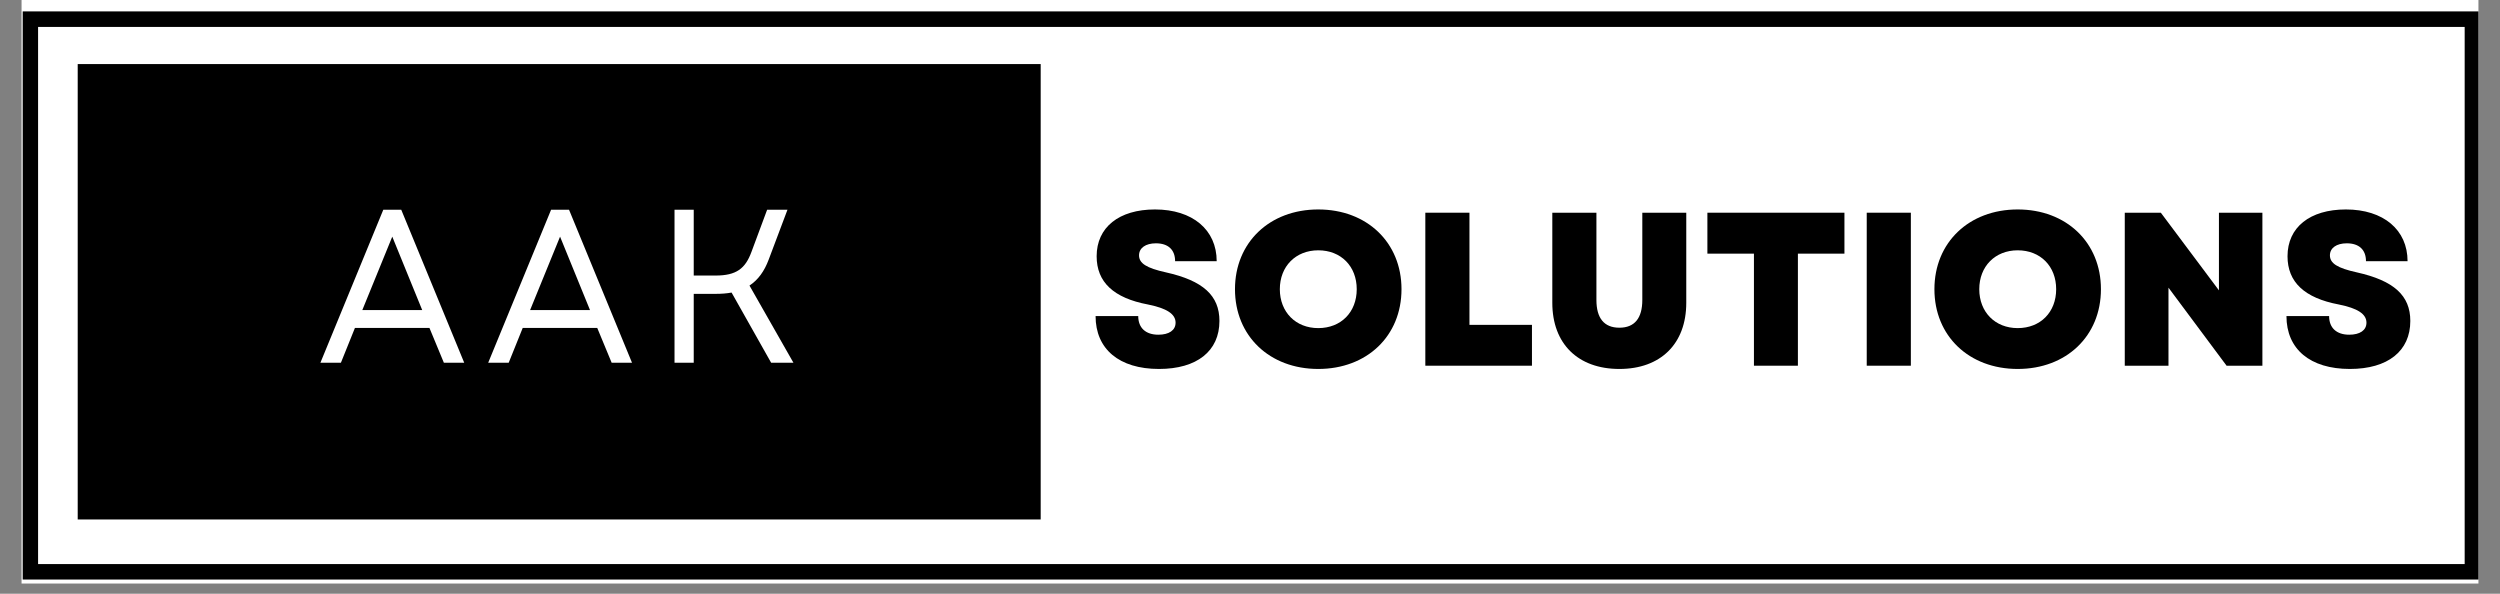 <svg xmlns="http://www.w3.org/2000/svg" xmlns:xlink="http://www.w3.org/1999/xlink" width="160" zoomAndPan="magnify" viewBox="0 0 120 28.5" height="38" preserveAspectRatio="xMidYMid meet" version="1.0"><rect x="0" y="0" width="120" height="28.5" fill="#808080" stroke="none"/><defs><g/><clipPath id="a2e22ddfce"><path d="M 1.035 0 L 118.965 0 L 118.965 28.008 L 1.035 28.008 Z M 1.035 0 " clip-rule="nonzero"/></clipPath><clipPath id="e44958a785"><path d="M 1.09 0.547 L 118.965 0.547 L 118.965 27.816 L 1.09 27.816 Z M 1.09 0.547 " clip-rule="nonzero"/></clipPath><clipPath id="343dbc5b15"><path d="M 3.73 3.074 L 49.953 3.074 L 49.953 24.934 L 3.73 24.934 Z M 3.73 3.074 " clip-rule="nonzero"/></clipPath></defs><g clip-path="url(#a2e22ddfce)"><path fill="#ffffff" d="M 1.035 0 L 118.965 0 L 118.965 28.008 L 1.035 28.008 Z M 1.035 0 " fill-opacity="1" fill-rule="nonzero"/></g><g clip-path="url(#e44958a785)"><path stroke-linecap="butt" transform="matrix(0.738, 0, 0, 0.747, 1.09, 0.548)" fill="none" stroke-linejoin="miter" d="M 0 -0.001 L 159.827 -0.001 L 159.827 36.512 L 0 36.512 Z M 0 -0.001 " stroke="#000000" stroke-width="2" stroke-opacity="1" stroke-miterlimit="4"/></g><g clip-path="url(#343dbc5b15)"><path fill="#000000" d="M 3.73 3.074 L 49.953 3.074 L 49.953 24.934 L 3.73 24.934 Z M 3.73 3.074 " fill-opacity="1" fill-rule="nonzero"/></g><g fill="#ffffff" fill-opacity="1"><g transform="translate(15.2, 17.41)"><g><path d="M 0.18 0 L 1.164 0 L 1.836 -1.668 L 5.414 -1.668 L 6.105 0 L 7.082 0 L 4.059 -7.344 L 3.199 -7.344 Z M 2.191 -2.527 L 3.629 -6.051 L 5.066 -2.527 Z M 2.191 -2.527 "/></g></g></g><g fill="#ffffff" fill-opacity="1"><g transform="translate(23.254, 17.41)"><g><path d="M 0.18 0 L 1.164 0 L 1.836 -1.668 L 5.414 -1.668 L 6.105 0 L 7.082 0 L 4.059 -7.344 L 3.199 -7.344 Z M 2.191 -2.527 L 3.629 -6.051 L 5.066 -2.527 Z M 2.191 -2.527 "/></g></g></g><g fill="#ffffff" fill-opacity="1"><g transform="translate(31.307, 17.41)"><g><path d="M 1.07 0 L 1.992 0 L 1.992 -3.305 L 3.043 -3.305 C 3.324 -3.305 3.578 -3.324 3.809 -3.367 L 5.707 0 L 6.777 0 L 4.668 -3.703 C 5.086 -3.977 5.383 -4.395 5.59 -4.949 L 6.492 -7.344 L 5.516 -7.344 L 4.762 -5.316 C 4.469 -4.52 4.039 -4.184 3.043 -4.184 L 1.992 -4.184 L 1.992 -7.344 L 1.07 -7.344 Z M 1.07 0 "/></g></g></g><g fill="#000000" fill-opacity="1"><g transform="translate(52.221, 17.554)"><g><path d="M 3.41 0.156 C 5.234 0.156 6.312 -0.703 6.312 -2.148 C 6.312 -3.367 5.527 -4.082 3.746 -4.48 C 2.801 -4.688 2.453 -4.918 2.453 -5.297 C 2.453 -5.652 2.77 -5.875 3.262 -5.875 C 3.848 -5.875 4.184 -5.57 4.184 -5.016 L 6.18 -5.016 C 6.18 -6.523 5.023 -7.5 3.219 -7.5 C 1.488 -7.5 0.418 -6.641 0.418 -5.254 C 0.418 -4.016 1.227 -3.25 2.883 -2.938 C 3.777 -2.758 4.207 -2.484 4.207 -2.066 C 4.207 -1.699 3.891 -1.488 3.379 -1.488 C 2.77 -1.488 2.414 -1.816 2.414 -2.383 L 0.367 -2.383 C 0.367 -0.797 1.5 0.156 3.41 0.156 Z M 3.41 0.156 "/></g></g></g><g fill="#000000" fill-opacity="1"><g transform="translate(58.924, 17.554)"><g><path d="M 4.352 0.156 C 6.691 0.156 8.348 -1.426 8.348 -3.672 C 8.348 -5.914 6.691 -7.5 4.352 -7.5 C 2.016 -7.5 0.355 -5.914 0.355 -3.672 C 0.355 -1.426 2.016 0.156 4.352 0.156 Z M 2.508 -3.672 C 2.508 -4.773 3.273 -5.539 4.352 -5.539 C 5.445 -5.539 6.199 -4.773 6.199 -3.672 C 6.199 -2.57 5.445 -1.805 4.352 -1.805 C 3.273 -1.805 2.508 -2.57 2.508 -3.672 Z M 2.508 -3.672 "/></g></g></g><g fill="#000000" fill-opacity="1"><g transform="translate(67.639, 17.554)"><g><path d="M 0.777 0 L 5.895 0 L 5.895 -1.961 L 2.895 -1.961 L 2.895 -7.344 L 0.777 -7.344 Z M 0.777 0 "/></g></g></g><g fill="#000000" fill-opacity="1"><g transform="translate(73.796, 17.554)"><g><path d="M 3.934 0.156 C 5.914 0.156 7.145 -1.051 7.145 -3.02 L 7.145 -7.344 L 5.035 -7.344 L 5.035 -3.156 C 5.035 -2.285 4.668 -1.824 3.934 -1.824 C 3.199 -1.824 2.832 -2.285 2.832 -3.156 L 2.832 -7.344 L 0.715 -7.344 L 0.715 -3.02 C 0.715 -1.051 1.949 0.156 3.934 0.156 Z M 3.934 0.156 "/></g></g></g><g fill="#000000" fill-opacity="1"><g transform="translate(81.662, 17.554)"><g><path d="M 2.527 0 L 4.637 0 L 4.637 -5.379 L 6.871 -5.379 L 6.871 -7.344 L 0.293 -7.344 L 0.293 -5.379 L 2.527 -5.379 Z M 2.527 0 "/></g></g></g><g fill="#000000" fill-opacity="1"><g transform="translate(88.826, 17.554)"><g><path d="M 0.777 0 L 2.895 0 L 2.895 -7.344 L 0.777 -7.344 Z M 0.777 0 "/></g></g></g><g fill="#000000" fill-opacity="1"><g transform="translate(92.497, 17.554)"><g><path d="M 4.352 0.156 C 6.691 0.156 8.348 -1.426 8.348 -3.672 C 8.348 -5.914 6.691 -7.5 4.352 -7.5 C 2.016 -7.5 0.355 -5.914 0.355 -3.672 C 0.355 -1.426 2.016 0.156 4.352 0.156 Z M 2.508 -3.672 C 2.508 -4.773 3.273 -5.539 4.352 -5.539 C 5.445 -5.539 6.199 -4.773 6.199 -3.672 C 6.199 -2.57 5.445 -1.805 4.352 -1.805 C 3.273 -1.805 2.508 -2.57 2.508 -3.672 Z M 2.508 -3.672 "/></g></g></g><g fill="#000000" fill-opacity="1"><g transform="translate(101.212, 17.554)"><g><path d="M 0.777 0 L 2.875 0 L 2.875 -3.746 L 5.664 0 L 7.383 0 L 7.383 -7.344 L 5.297 -7.344 L 5.297 -3.617 L 2.508 -7.344 L 0.777 -7.344 Z M 0.777 0 "/></g></g></g><g fill="#000000" fill-opacity="1"><g transform="translate(109.383, 17.554)"><g><path d="M 3.41 0.156 C 5.234 0.156 6.312 -0.703 6.312 -2.148 C 6.312 -3.367 5.527 -4.082 3.746 -4.48 C 2.801 -4.688 2.453 -4.918 2.453 -5.297 C 2.453 -5.652 2.77 -5.875 3.262 -5.875 C 3.848 -5.875 4.184 -5.57 4.184 -5.016 L 6.18 -5.016 C 6.18 -6.523 5.023 -7.5 3.219 -7.5 C 1.488 -7.5 0.418 -6.641 0.418 -5.254 C 0.418 -4.016 1.227 -3.25 2.883 -2.938 C 3.777 -2.758 4.207 -2.484 4.207 -2.066 C 4.207 -1.699 3.891 -1.488 3.379 -1.488 C 2.77 -1.488 2.414 -1.816 2.414 -2.383 L 0.367 -2.383 C 0.367 -0.797 1.5 0.156 3.41 0.156 Z M 3.41 0.156 "/></g></g></g></svg>